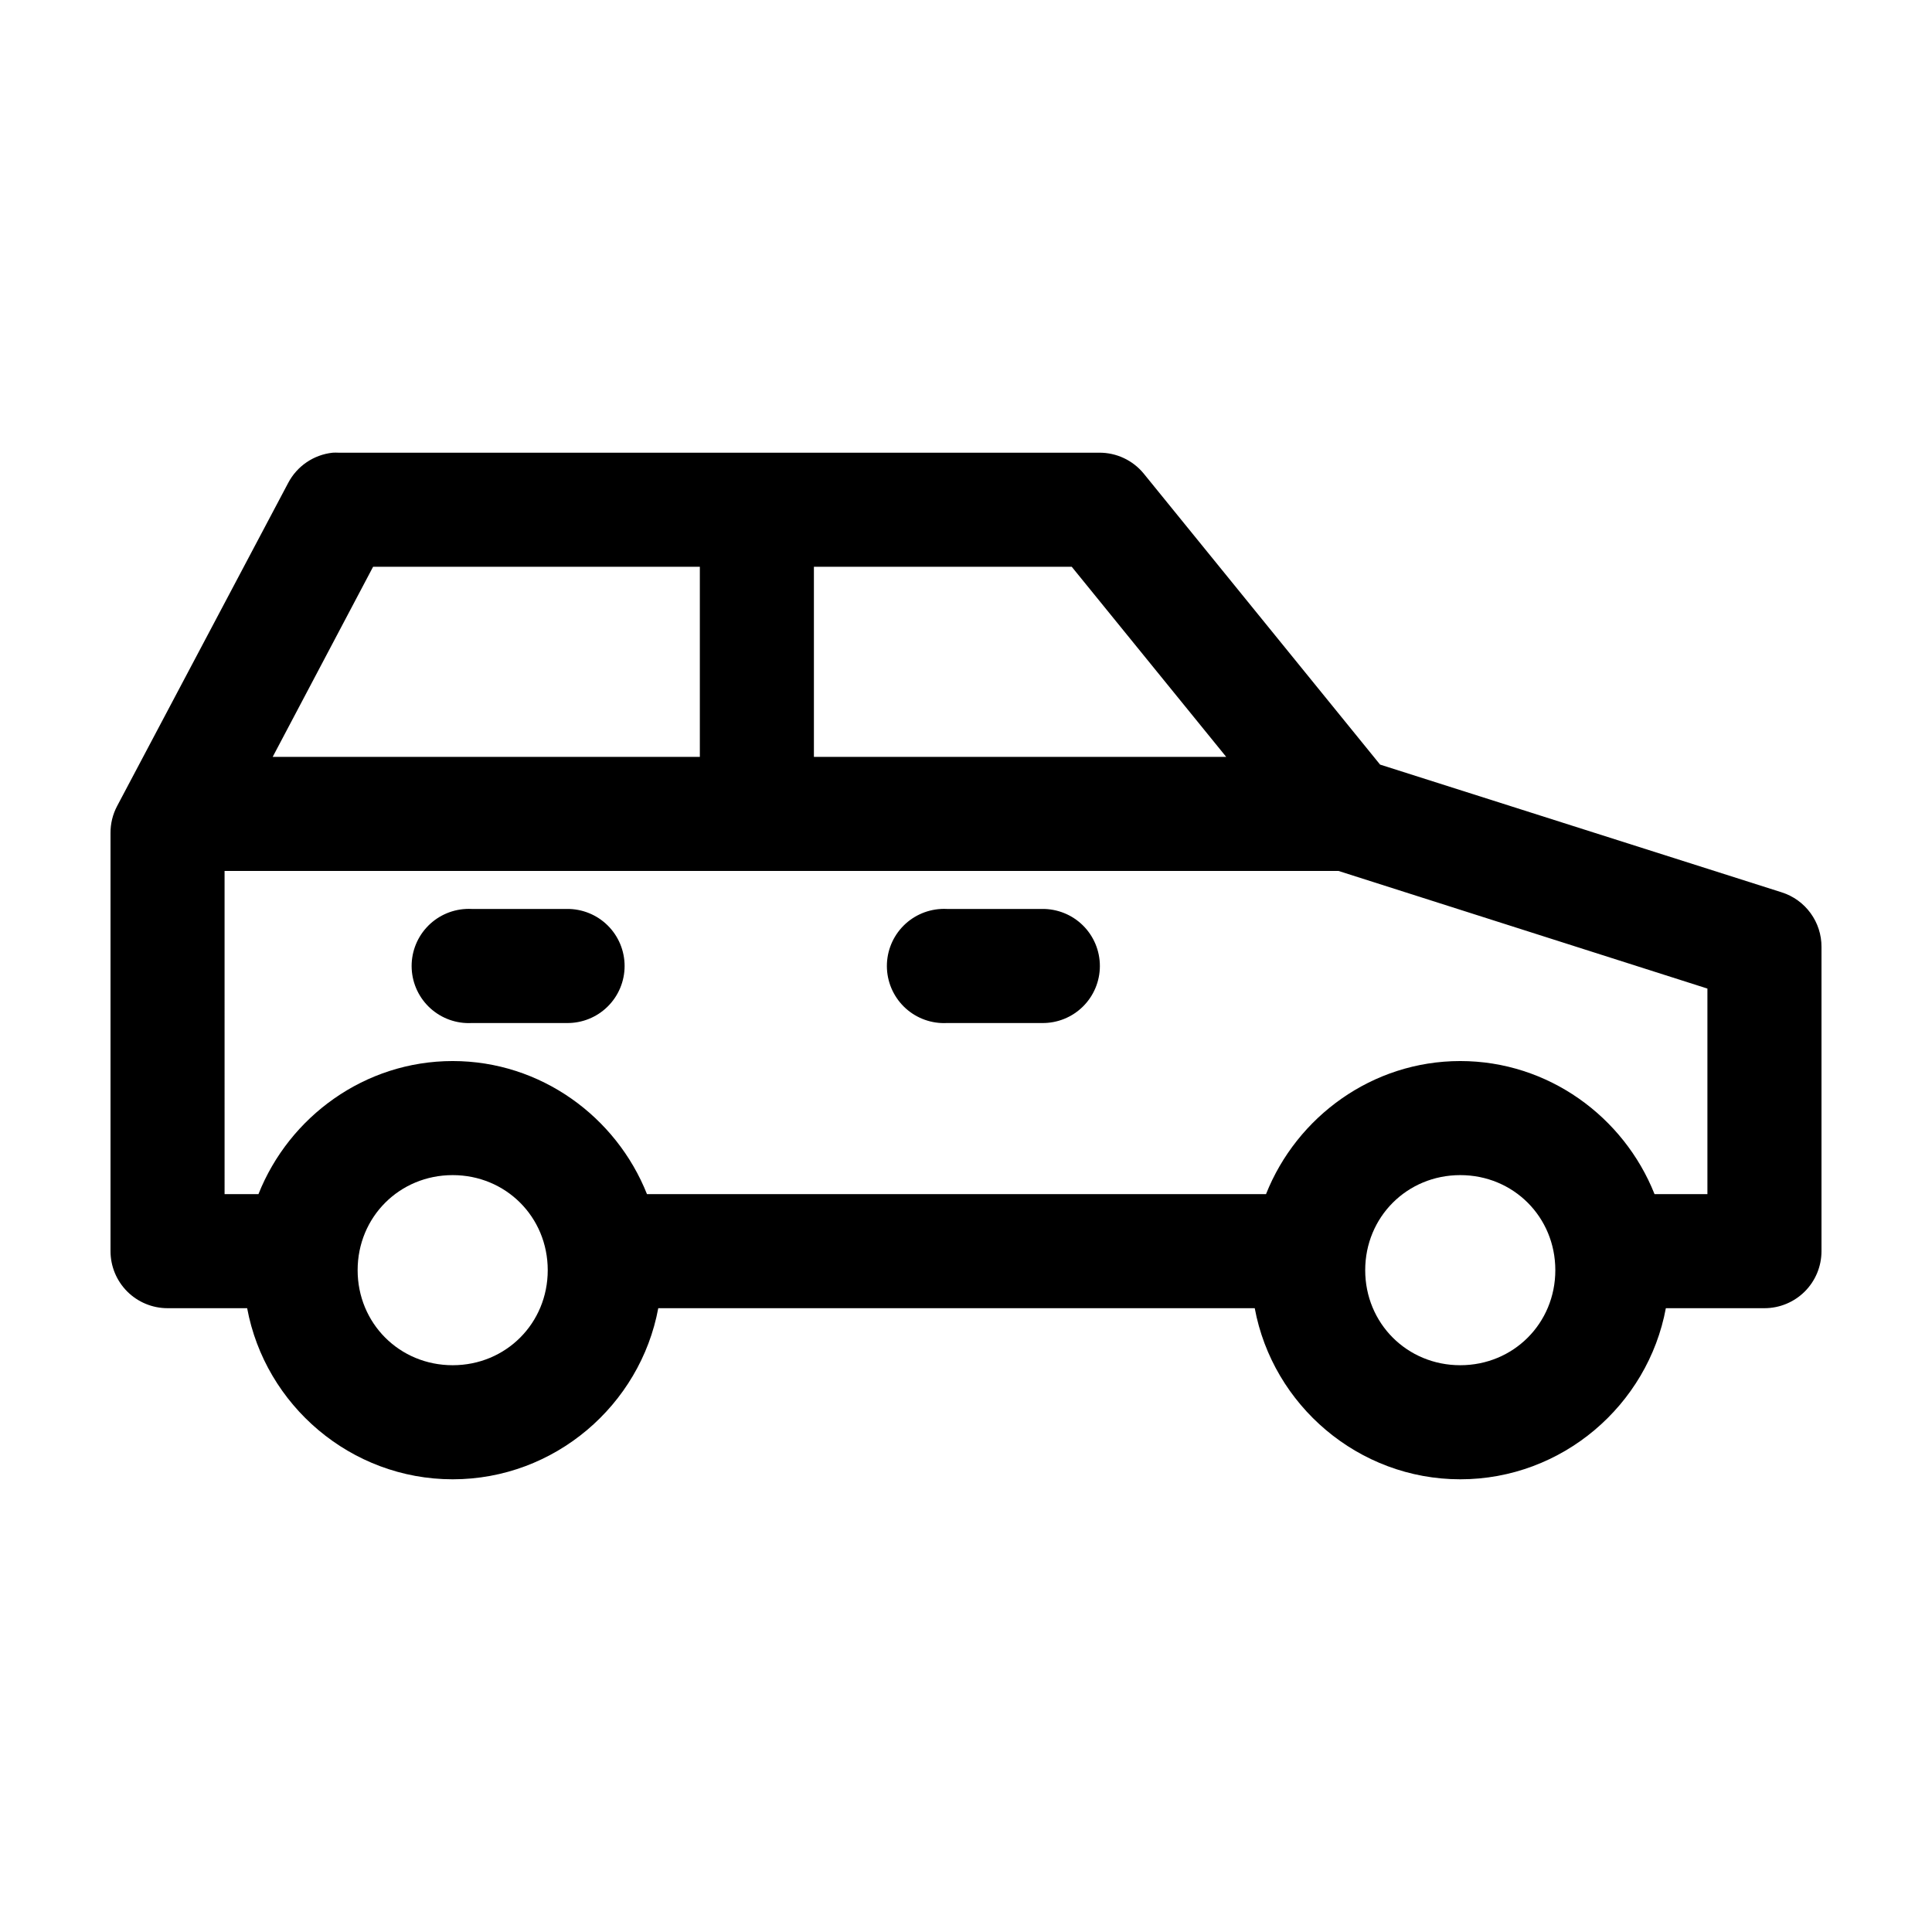 <?xml version="1.0" encoding="UTF-8"?>
<!-- Uploaded to: ICON Repo, www.svgrepo.com, Generator: ICON Repo Mixer Tools -->
<svg fill="#000000" width="800px" height="800px" version="1.1" viewBox="144 144 512 512" xmlns="http://www.w3.org/2000/svg">
 <path d="m232.17 263.97c-5.031 0.531-9.465 3.547-11.809 8.031l-45.344 85.648c-1.145 2.184-1.742 4.617-1.73 7.082v110.84c0 4.008 1.594 7.852 4.426 10.688 2.836 2.832 6.68 4.426 10.688 4.426h21.098c4.769 25.699 27.469 45.344 54.473 45.344 27.008 0 49.703-19.645 54.477-45.344h158.07c4.769 25.699 27.469 45.344 54.473 45.344 27.004 0 49.703-19.645 54.477-45.344h26.133c4.008 0 7.852-1.594 10.688-4.426 2.836-2.836 4.426-6.68 4.426-10.688v-80.609c0.02-3.223-0.996-6.367-2.894-8.973-1.898-2.609-4.578-4.539-7.652-5.512l-106.43-33.852-62.66-77.145c-2.902-3.527-7.242-5.551-11.809-5.512h-201.52c-0.523-0.027-1.051-0.027-1.574 0zm10.703 30.23h86.594v50.379h-113.2zm116.82 0h68.328l40.934 50.379h-109.26zm-156.18 80.609h295.2l97.77 31.172v54.477h-14.012c-8.148-20.523-28.188-35.27-51.484-35.27s-43.336 14.746-51.48 35.27h-164.05c-8.148-20.523-28.188-35.27-51.484-35.27s-43.336 14.746-51.48 35.27h-8.977zm63.922 10.074c-4.008 0.211-7.769 2-10.457 4.984-2.688 2.981-4.082 6.91-3.871 10.918 0.207 4.008 2 7.773 4.984 10.457 2.981 2.688 6.91 4.082 10.918 3.871h25.191c4.043 0.059 7.945-1.512 10.824-4.352 2.883-2.84 4.504-6.719 4.504-10.762 0-4.047-1.621-7.926-4.504-10.766-2.879-2.84-6.781-4.406-10.824-4.352h-25.191c-0.523-0.027-1.051-0.027-1.574 0zm125.95 0c-4.008 0.211-7.773 2-10.461 4.984-2.688 2.981-4.078 6.91-3.871 10.918 0.211 4.008 2.004 7.773 4.984 10.457 2.984 2.688 6.914 4.082 10.922 3.871h25.191c4.043 0.059 7.945-1.512 10.824-4.352 2.883-2.84 4.504-6.719 4.504-10.762 0-4.047-1.621-7.926-4.504-10.766-2.879-2.84-6.781-4.406-10.824-4.352h-25.191c-0.523-0.027-1.051-0.027-1.574 0zm-129.42 70.535c14.094 0 25.191 11.098 25.191 25.191 0 14.09-11.098 25.188-25.191 25.188-14.09 0-25.188-11.098-25.188-25.188 0-14.094 11.098-25.191 25.188-25.191zm267.02 0c14.094 0 25.191 11.098 25.191 25.191 0 14.09-11.098 25.188-25.191 25.188-14.09 0-25.191-11.098-25.191-25.188 0-14.094 11.102-25.191 25.191-25.191z"/>
</svg>